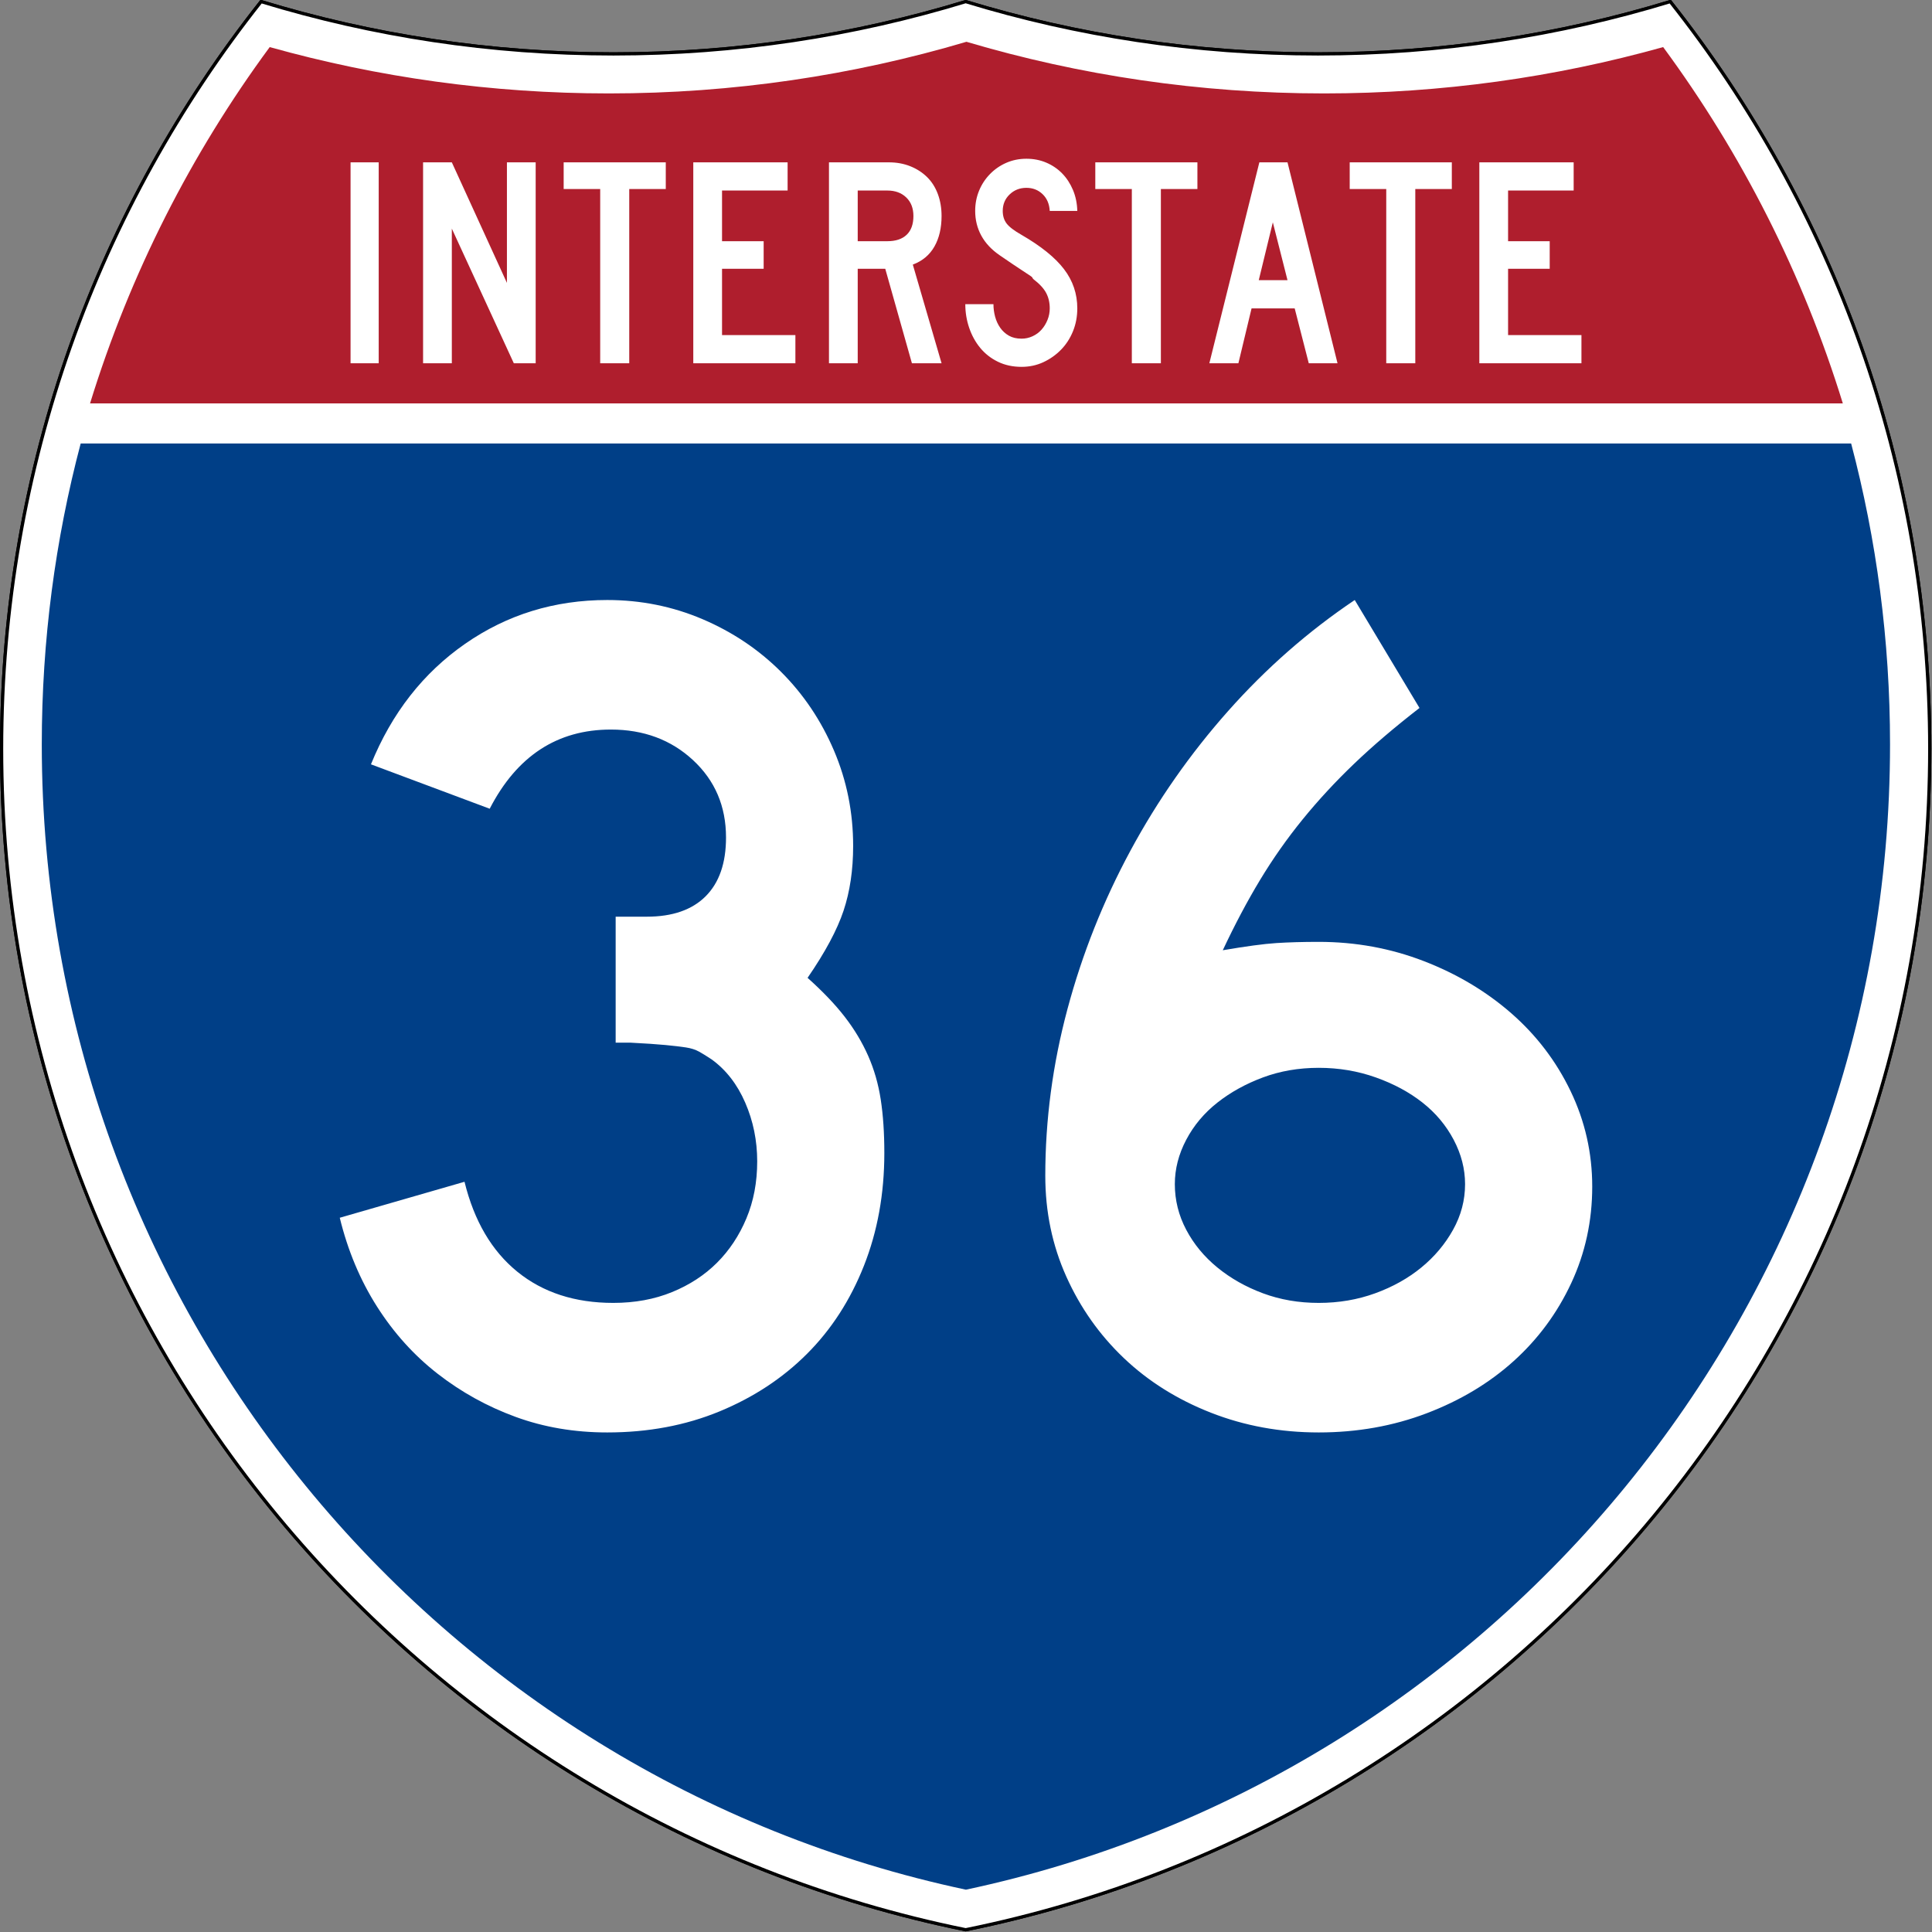 <?xml version="1.0" encoding="UTF-8" standalone="no"?>
<!-- Created with Inkscape (http://www.inkscape.org/) -->
<svg
   xmlns:dc="http://purl.org/dc/elements/1.1/"
   xmlns:cc="http://web.resource.org/cc/"
   xmlns:rdf="http://www.w3.org/1999/02/22-rdf-syntax-ns#"
   xmlns:svg="http://www.w3.org/2000/svg"
   xmlns="http://www.w3.org/2000/svg"
   xmlns:sodipodi="http://sodipodi.sourceforge.net/DTD/sodipodi-0.dtd"
   xmlns:inkscape="http://www.inkscape.org/namespaces/inkscape"
   version="1.0"
   width="601"
   height="601"
   viewBox="0 0 600 599.999"
   id="Layer_1"
   xml:space="preserve"
   sodipodi:version="0.32"
   inkscape:version="0.45"
   sodipodi:docname="I-35.svg"
   sodipodi:docbase="C:\Documents and Settings\ltljltlj\Desktop\Signs\Interstate Shields"
   inkscape:output_extension="org.inkscape.output.svg.inkscape"
   sodipodi:modified="true"><rect x="0" y="0" width="600" height="599.999" fill="#808080" stroke="none"/><sodipodi:namedview
   inkscape:window-height="968"
   inkscape:window-width="1280"
   inkscape:pageshadow="2"
   inkscape:pageopacity="0.0"
   guidetolerance="10.0"
   gridtolerance="10.0"
   objecttolerance="10.0"
   borderopacity="1.0"
   bordercolor="#666666"
   pagecolor="#ffffff"
   id="base"
   width="601px"
   height="601px"
   inkscape:zoom="1.2845255"
   inkscape:cx="300.49997"
   inkscape:cy="299.49944"
   inkscape:window-x="-4"
   inkscape:window-y="-4"
   inkscape:current-layer="Layer_1" /><defs
   id="defs1659">
	
	
	
	
</defs>
<g
   transform="matrix(0.998,0,0,0.998,0.499,0.499)"
   style="fill:#ffffff;fill-opacity:1;stroke:#000000;stroke-width:1;stroke-miterlimit:4;stroke-dasharray:none;stroke-opacity:1"
   id="g1600">
		<path
   id="path1602"
   style="fill:#ffffff;fill-opacity:1;stroke:#000000;stroke-width:1;stroke-miterlimit:4;stroke-dasharray:none;stroke-opacity:1"
   d="M 80.753,0 C 115.429,10.583 152.238,16.277 190.377,16.277 C 228.516,16.277 265.324,10.583 300,0 C 334.676,10.583 371.484,16.277 409.623,16.277 C 447.762,16.277 484.571,10.583 519.247,0 C 569.812,63.908 600,144.678 600,232.5 C 600,413.924 471.17,565.254 300,599.999 C 128.83,565.254 0,413.924 0,232.5 C 0,144.678 30.188,63.908 80.753,0 z " />
		
			<path
   id="path1604"
   style="fill:#ffffff;fill-opacity:1;stroke:#000000;stroke-width:1;stroke-linecap:round;stroke-linejoin:round;stroke-miterlimit:4;stroke-dasharray:none;stroke-opacity:1"
   d="M 80.753,0 C 115.429,10.583 152.238,16.277 190.377,16.277 C 228.516,16.277 265.324,10.583 300,0 C 334.676,10.583 371.484,16.277 409.623,16.277 C 447.762,16.277 484.571,10.583 519.247,0 C 569.812,63.908 600,144.678 600,232.5 C 600,413.924 471.17,565.254 300,599.999 C 128.83,565.254 0,413.924 0,232.5 C 0,144.678 30.188,63.908 80.753,0 z " />
	</g><g
   style="fill:#003f87;fill-opacity:1;stroke:none;stroke-opacity:1"
   transform="matrix(1.007,0,0,1.01,-2.128,-3.669)"
   id="g1606">
		<path
   id="path1608"
   style="fill:#003f87;fill-opacity:1;stroke:none;stroke-opacity:1"
   d="M 15,232.5 C 15,200.521 19.169,169.516 26.995,139.999 L 573.006,139.999 C 580.83,169.516 585,200.521 585,232.5 C 585,405.605 462.826,550.172 300,584.677 C 137.174,550.172 15,405.605 15,232.5 z " />
	</g><g
   style="fill:#af1e2d;fill-opacity:1;stroke:none;stroke-opacity:1"
   transform="matrix(1.013,0,0,1.027,-3.764,-3.102)"
   id="g1610">
		<path
   id="path1612"
   style="fill:#af1e2d;fill-opacity:1;stroke:none;stroke-opacity:1"
   d="M 31.324,124.999 C 43.579,85.778 62.363,49.44 86.403,17.26 C 119.504,26.393 154.371,31.272 190.377,31.272 C 228.438,31.272 265.225,25.821 300,15.655 C 334.775,25.821 371.562,31.272 409.623,31.272 C 445.629,31.272 480.496,26.393 513.598,17.26 C 537.637,49.44 556.421,85.778 568.676,124.999 L 31.324,124.999 L 31.324,124.999 z " />
	</g>




<path
   style="font-size:373.125px;font-style:normal;font-variant:normal;font-weight:normal;font-stretch:normal;text-align:center;line-height:125%;writing-mode:lr-tb;text-anchor:middle;fill:#ffffff;fill-opacity:1;font-family:Roadgeek 2005 Series D"
   d="M 274.638,358.064 C 274.638,370.728 272.527,382.399 268.306,393.077 C 264.085,403.755 258.187,412.882 250.612,420.457 C 243.037,428.032 233.973,433.992 223.42,438.339 C 212.867,442.685 201.258,444.858 188.595,444.858 C 178.409,444.858 168.909,443.244 160.095,440.015 C 151.281,436.787 143.21,432.317 135.882,426.607 C 128.553,420.896 122.282,413.943 117.068,405.747 C 111.854,397.55 108.004,388.363 105.518,378.185 L 144.26,367.01 C 147.246,379.174 152.712,388.484 160.658,394.941 C 168.604,401.398 178.538,404.627 190.459,404.627 C 197.158,404.627 203.24,403.509 208.704,401.273 C 214.168,399.038 218.826,395.997 222.676,392.151 C 226.525,388.304 229.568,383.712 231.804,378.373 C 234.04,373.033 235.157,367.135 235.158,360.678 C 235.157,354.221 233.914,348.136 231.429,342.421 C 228.943,336.707 225.468,332.236 221.004,329.007 C 219.511,328.014 218.206,327.207 217.088,326.586 C 215.97,325.964 214.604,325.53 212.99,325.284 C 211.376,325.038 209.265,324.79 206.658,324.539 C 204.051,324.289 200.387,324.043 195.665,323.8 L 191.198,323.8 L 191.198,283.569 L 191.198,284.683 L 192.312,284.683 L 193.062,284.683 L 200.883,284.683 C 208.833,284.683 214.919,282.573 219.14,278.351 C 223.361,274.13 225.472,268.045 225.472,260.094 C 225.472,250.409 222.058,242.4 215.23,236.068 C 208.401,229.736 199.894,226.57 189.709,226.57 C 173.074,226.57 160.531,234.767 152.081,251.159 L 115.204,237.37 C 121.66,221.478 131.408,208.999 144.447,199.935 C 157.486,190.871 172.202,186.339 188.595,186.339 C 199.023,186.339 208.894,188.327 218.208,192.301 C 227.522,196.277 235.656,201.741 242.609,208.694 C 249.562,215.648 255.025,223.78 258.996,233.09 C 262.967,242.4 264.953,252.273 264.953,262.709 C 264.953,270.159 263.96,276.864 261.974,282.825 C 259.989,288.785 256.264,295.737 250.8,303.679 C 255.521,307.901 259.371,311.936 262.349,315.786 C 265.328,319.636 267.749,323.672 269.614,327.893 C 271.478,332.114 272.781,336.646 273.524,341.489 C 274.267,346.332 274.638,351.857 274.638,358.064 L 274.638,358.064 z M 494.482,368.499 C 494.482,379.178 492.308,389.172 487.962,398.482 C 483.616,407.793 477.655,415.864 470.081,422.696 C 462.506,429.528 453.504,434.93 443.076,438.901 C 432.648,442.873 421.473,444.858 409.552,444.858 C 397.631,444.858 386.455,442.81 376.023,438.714 C 365.591,434.618 356.589,428.968 349.018,421.764 C 341.447,414.561 335.489,406.116 331.142,396.431 C 326.796,386.745 324.623,376.317 324.623,365.146 C 324.623,347.761 326.919,330.5 331.512,313.365 C 336.104,296.229 342.622,279.839 351.064,264.192 C 359.507,248.547 369.626,234.081 381.422,220.795 C 393.218,207.51 406.32,196.025 420.727,186.339 L 440.837,219.863 C 433.137,225.828 426.369,231.603 420.534,237.188 C 414.698,242.774 409.359,248.547 404.516,254.507 C 399.673,260.468 395.267,266.739 391.295,273.321 C 387.324,279.903 383.474,287.165 379.746,295.108 C 386.953,293.873 392.479,293.13 396.326,292.88 C 400.172,292.63 404.581,292.505 409.552,292.504 C 420.973,292.505 431.837,294.492 442.144,298.467 C 452.451,302.442 461.515,307.844 469.336,314.672 C 477.157,321.501 483.303,329.572 487.775,338.886 C 492.246,348.2 494.482,358.071 494.482,368.499 L 494.482,368.499 z M 454.99,367.749 C 454.99,363.035 453.811,358.443 451.454,353.971 C 449.097,349.5 445.871,345.65 441.775,342.421 C 437.678,339.193 432.835,336.586 427.246,334.6 C 421.657,332.615 415.759,331.622 409.552,331.622 C 403.345,331.622 397.572,332.615 392.233,334.6 C 386.894,336.586 382.175,339.193 378.075,342.421 C 373.974,345.65 370.746,349.5 368.389,353.971 C 366.032,358.443 364.854,363.035 364.854,367.749 C 364.854,372.721 366.032,377.44 368.389,381.908 C 370.746,386.376 373.974,390.286 378.075,393.64 C 382.175,396.993 386.894,399.663 392.233,401.648 C 397.572,403.634 403.345,404.627 409.552,404.627 C 415.759,404.627 421.595,403.634 427.059,401.648 C 432.523,399.663 437.303,396.993 441.399,393.64 C 445.495,390.286 448.785,386.376 451.267,381.908 C 453.749,377.44 454.99,372.721 454.99,367.749 L 454.99,367.749 z "
   id="text5085" />
<path
   style="font-size:93.216px;font-style:normal;font-variant:normal;font-weight:normal;font-stretch:normal;text-align:center;line-height:125%;writing-mode:lr-tb;text-anchor:middle;fill:#ffffff;fill-opacity:1;font-family:Roadgeek 2005 Series C"
   d="M 108.869,112.812 L 108.869,50.416 L 117.61,50.416 L 117.61,112.812 L 108.869,112.812 z M 159.57,112.812 L 140.319,70.998 L 140.319,112.812 L 131.391,112.812 L 131.391,50.416 L 140.319,50.416 L 157.43,87.853 L 157.43,50.416 L 166.358,50.416 L 166.358,112.812 L 159.57,112.812 z M 195.417,58.706 L 195.417,112.812 L 186.397,112.812 L 186.397,58.706 L 175.051,58.706 L 175.051,50.416 L 206.763,50.416 L 206.763,58.706 L 195.417,58.706 z M 215.305,112.812 L 215.305,50.416 L 244.599,50.416 L 244.599,59.172 L 224.234,59.172 L 224.234,74.908 L 237.161,74.908 L 237.161,83.477 L 224.234,83.477 L 224.234,104.058 L 247.017,104.058 L 247.017,112.812 L 215.305,112.812 z M 283.205,112.812 L 274.926,83.477 L 266.372,83.477 L 266.372,112.812 L 257.444,112.812 L 257.444,50.416 L 276.044,50.416 C 278.462,50.416 280.679,50.82 282.694,51.627 C 284.709,52.434 286.445,53.552 287.902,54.98 C 289.358,56.409 290.474,58.163 291.249,60.242 C 292.024,62.322 292.411,64.603 292.411,67.087 C 292.411,70.812 291.667,73.979 290.179,76.586 C 288.691,79.194 286.459,81.056 283.483,82.172 L 292.411,112.812 L 283.205,112.812 z M 283.67,67.087 C 283.67,64.666 282.926,62.741 281.438,61.314 C 279.95,59.886 277.997,59.172 275.579,59.172 L 266.372,59.172 L 266.372,74.908 L 275.579,74.908 C 278.182,74.908 280.182,74.241 281.577,72.906 C 282.972,71.571 283.67,69.632 283.67,67.087 L 283.67,67.087 z M 334.564,95.768 C 334.564,98.315 334.115,100.69 333.216,102.893 C 332.317,105.097 331.078,107.005 329.497,108.62 C 327.916,110.234 326.087,111.522 324.01,112.485 C 321.932,113.447 319.684,113.929 317.267,113.929 C 314.538,113.929 312.09,113.401 309.92,112.346 C 307.751,111.29 305.923,109.863 304.434,108.063 C 302.946,106.263 301.799,104.183 300.993,101.823 C 300.187,99.463 299.784,97.011 299.784,94.467 L 308.525,94.467 C 308.525,95.77 308.696,97.058 309.036,98.33 C 309.377,99.603 309.904,100.751 310.617,101.776 C 311.33,102.801 312.23,103.624 313.315,104.245 C 314.4,104.865 315.717,105.175 317.267,105.175 C 318.445,105.175 319.577,104.927 320.662,104.431 C 321.747,103.934 322.677,103.251 323.452,102.382 C 324.227,101.512 324.846,100.503 325.311,99.355 C 325.775,98.207 326.008,97.011 326.008,95.768 C 326.008,93.968 325.636,92.37 324.892,90.974 C 324.149,89.578 322.847,88.165 320.987,86.737 C 320.677,86.426 320.553,86.255 320.615,86.224 C 320.678,86.192 320.492,86.022 320.058,85.712 C 319.623,85.402 318.709,84.797 317.313,83.896 C 315.918,82.995 313.64,81.459 310.478,79.288 C 307.937,77.548 306.031,75.515 304.759,73.186 C 303.488,70.858 302.852,68.297 302.852,65.504 C 302.852,63.269 303.255,61.173 304.061,59.218 C 304.867,57.263 305.999,55.54 307.456,54.05 C 308.912,52.56 310.602,51.395 312.524,50.557 C 314.446,49.719 316.523,49.299 318.754,49.299 C 320.986,49.299 323.048,49.703 324.939,50.51 C 326.83,51.317 328.473,52.435 329.867,53.863 C 331.262,55.292 332.377,57 333.215,58.986 C 334.052,60.973 334.502,63.145 334.564,65.504 L 326.008,65.504 C 325.885,63.331 325.141,61.593 323.777,60.289 C 322.413,58.986 320.738,58.334 318.754,58.334 C 316.708,58.334 314.973,59.017 313.547,60.383 C 312.122,61.749 311.409,63.456 311.409,65.504 C 311.409,67.056 311.812,68.359 312.618,69.415 C 313.424,70.47 314.973,71.65 317.267,72.953 C 323.281,76.43 327.668,79.968 330.426,83.569 C 333.185,87.17 334.564,91.236 334.564,95.768 L 334.564,95.768 z M 360.521,58.706 L 360.521,112.812 L 351.501,112.812 L 351.501,58.706 L 340.155,58.706 L 340.155,50.416 L 371.867,50.416 L 371.867,58.706 L 360.521,58.706 z M 406.448,112.812 L 402.078,95.768 L 388.685,95.768 L 384.595,112.812 L 375.573,112.812 L 391.103,50.416 L 399.847,50.416 L 415.377,112.812 L 406.448,112.812 z M 395.289,69.042 L 390.919,87.015 L 399.847,87.015 L 395.289,69.042 z M 439.531,58.706 L 439.531,112.812 L 430.512,112.812 L 430.512,58.706 L 419.165,58.706 L 419.165,50.416 L 450.877,50.416 L 450.877,58.706 L 439.531,58.706 z M 459.42,112.812 L 459.42,50.416 L 488.714,50.416 L 488.714,59.172 L 468.348,59.172 L 468.348,74.908 L 481.275,74.908 L 481.275,83.477 L 468.348,83.477 L 468.348,104.058 L 491.132,104.058 L 491.132,112.812 L 459.42,112.812 z "
   id="text6060" />
</svg>